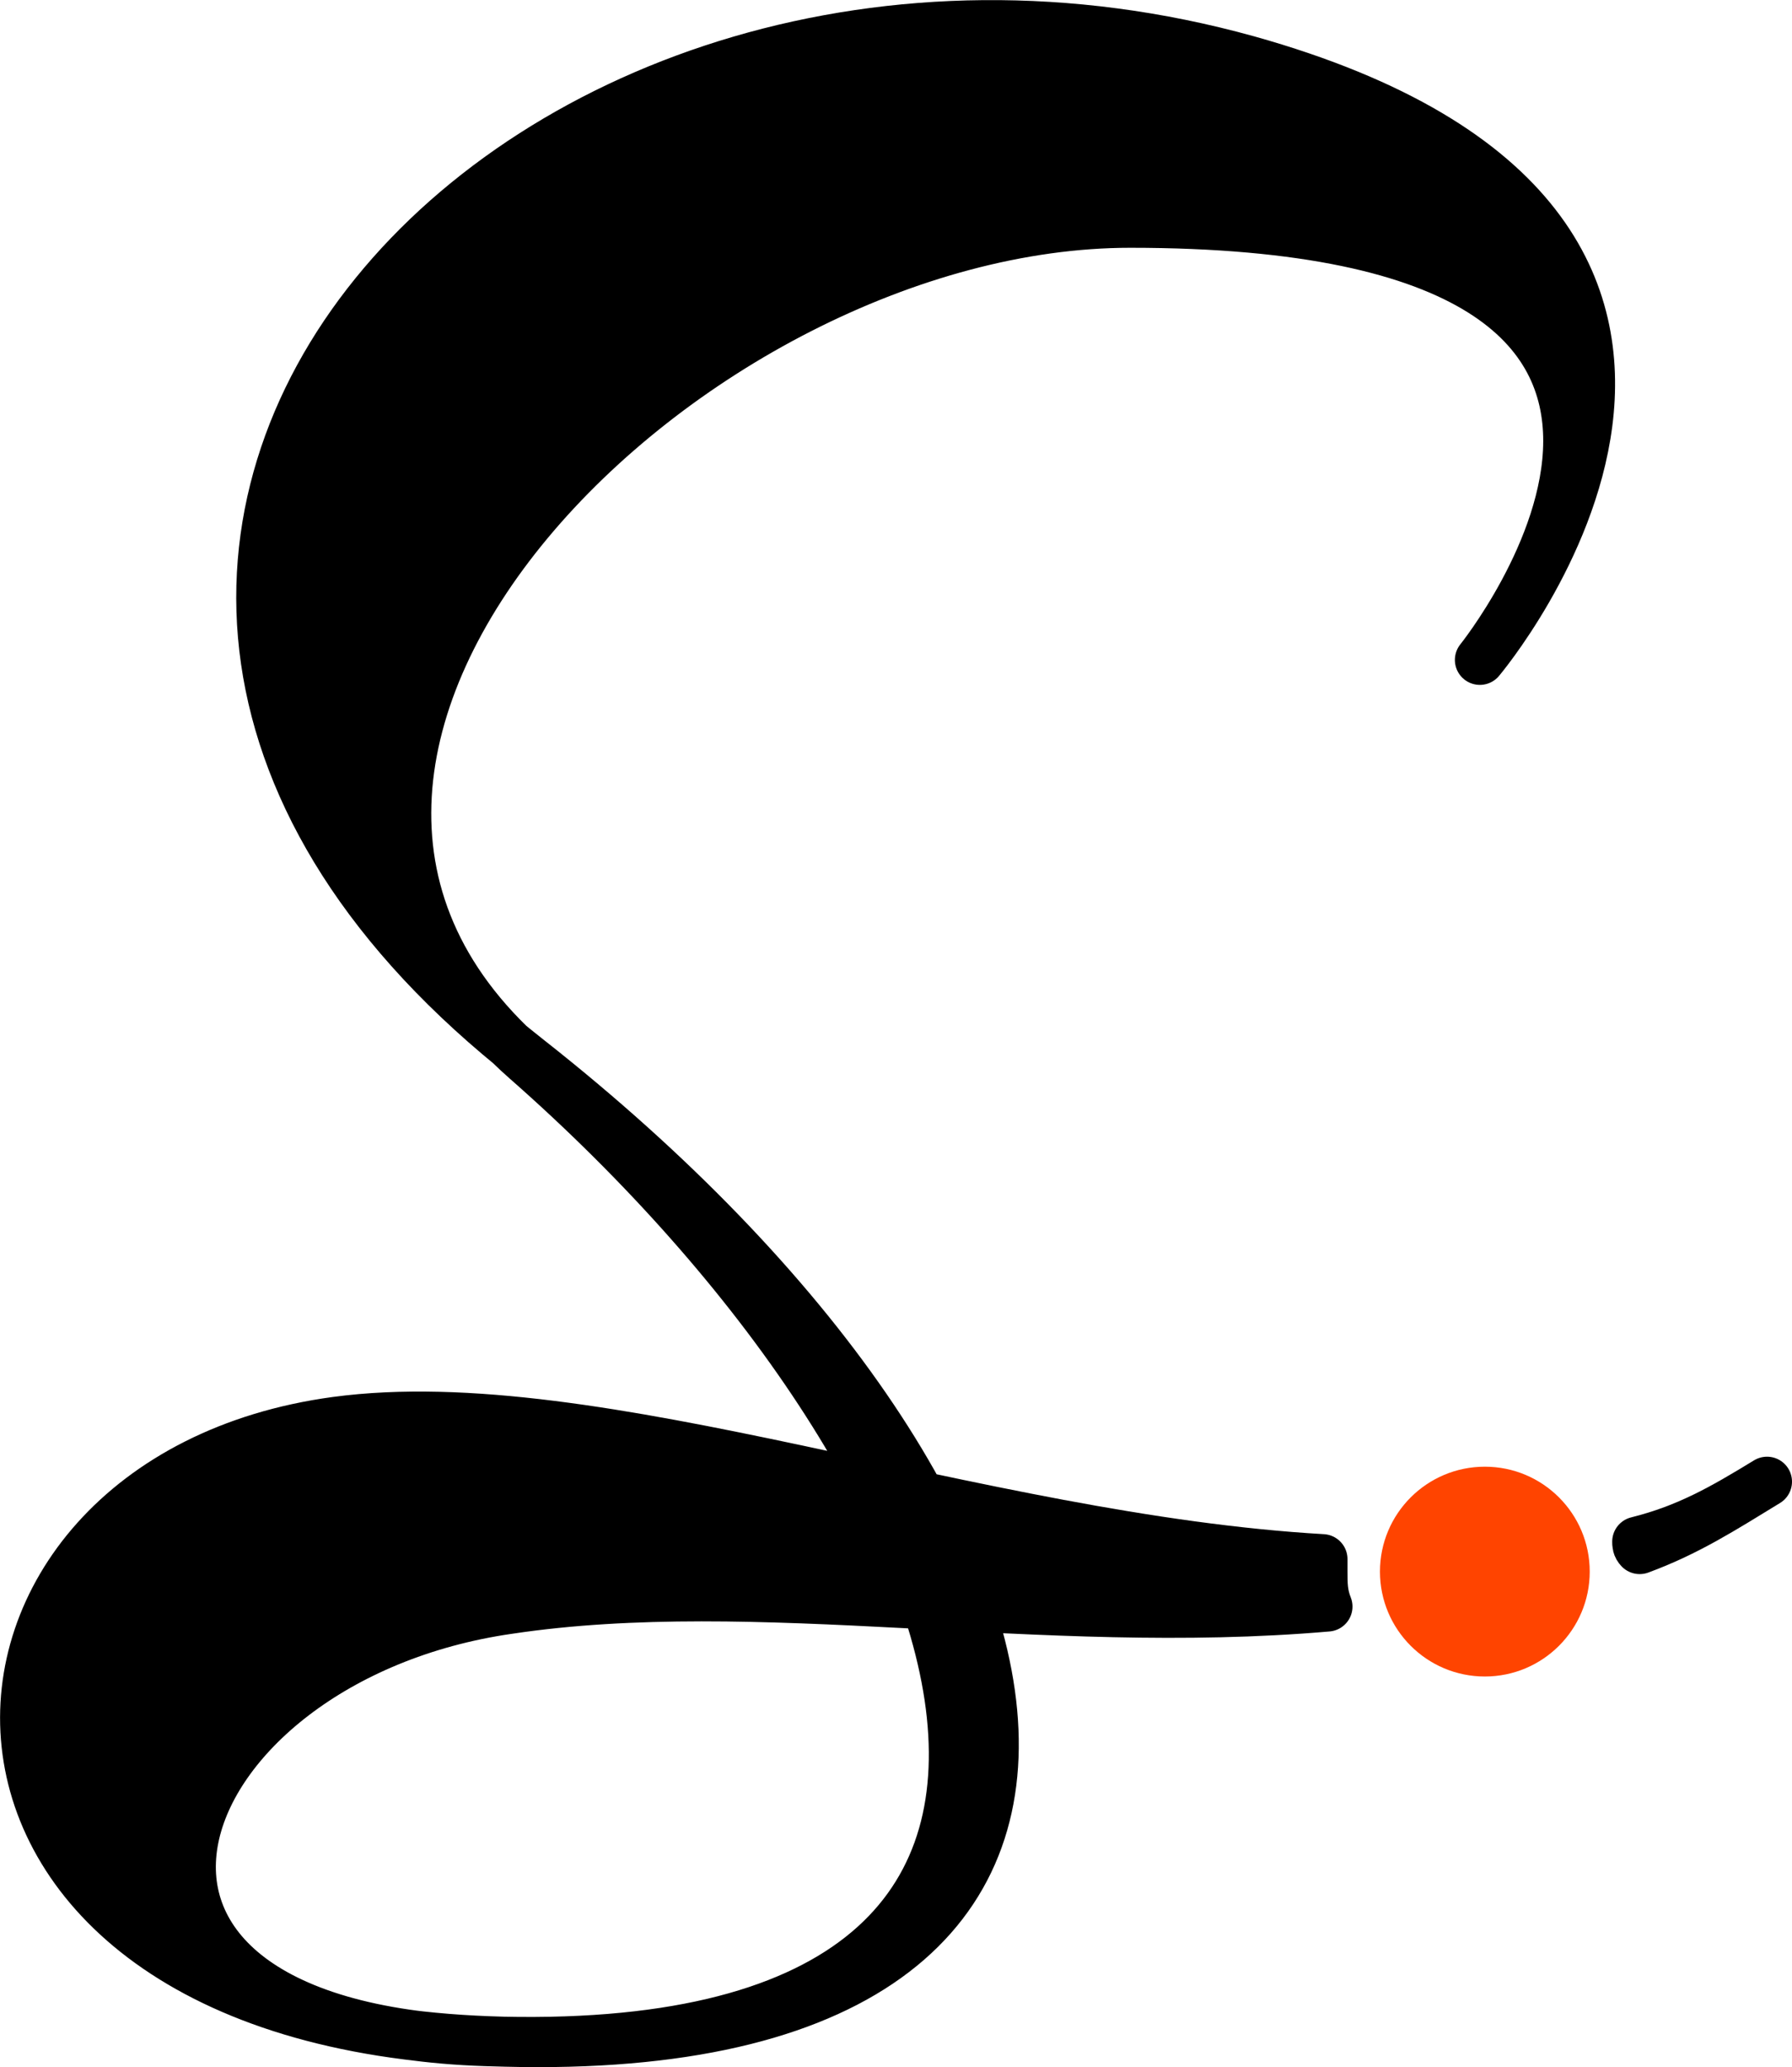 <?xml version="1.0" encoding="UTF-8"?>
<svg id="Favicon" xmlns="http://www.w3.org/2000/svg" viewBox="0 0 71.76 82.76">
  <defs>
    <style>
      .cls-1 {
        fill: #FF4400;
	/*style du cercle*/
      }

      .cls-2 {
        fill: #000000;
        stroke: #000000;
        stroke-linecap: round;
        stroke-linejoin: round;
        stroke-width: 2px;
	/*style du S*/
      }
    </style>
  </defs>
  <circle id="Favicon_Dot" data-name="Favicon Dot" class="cls-1" cx="59.46" cy="62.92" r="4.2"/>
  <path id="Favicon_End" data-name="Favicon End" class="cls-2" d="m65.56,61.72c2-.5,3.4-1.3,5.2-2.4-1.8,1.1-3.2,2-5.1,2.7-.1-.1-.1-.2-.1-.3l.1.3"/>
  <path id="Favicon_Start" data-name="Favicon Start" class="cls-2" d="m52.96,62.42v.5c0,.5,0,.9.2,1.4-11.5,1-22.8-1.4-32.8.1-13.9,2-19.4,16.7-.9,17.3,28.7,1,20.5-22.7,1.6-39.3C6.66,29.72,27.66,8.92,45.26,8.92c28.1,0,14,17.5,14,17.5,0,0,14.6-17.3-9.3-24C21.16-5.58-4.84,22.02,21.16,42.42c23,18.1,27.2,40.4-1.6,39.3-24.2-.9-23.1-22.5-6.1-24.8,10.4-1.4,25.6,4.7,39.5,5.5"/>
</svg>